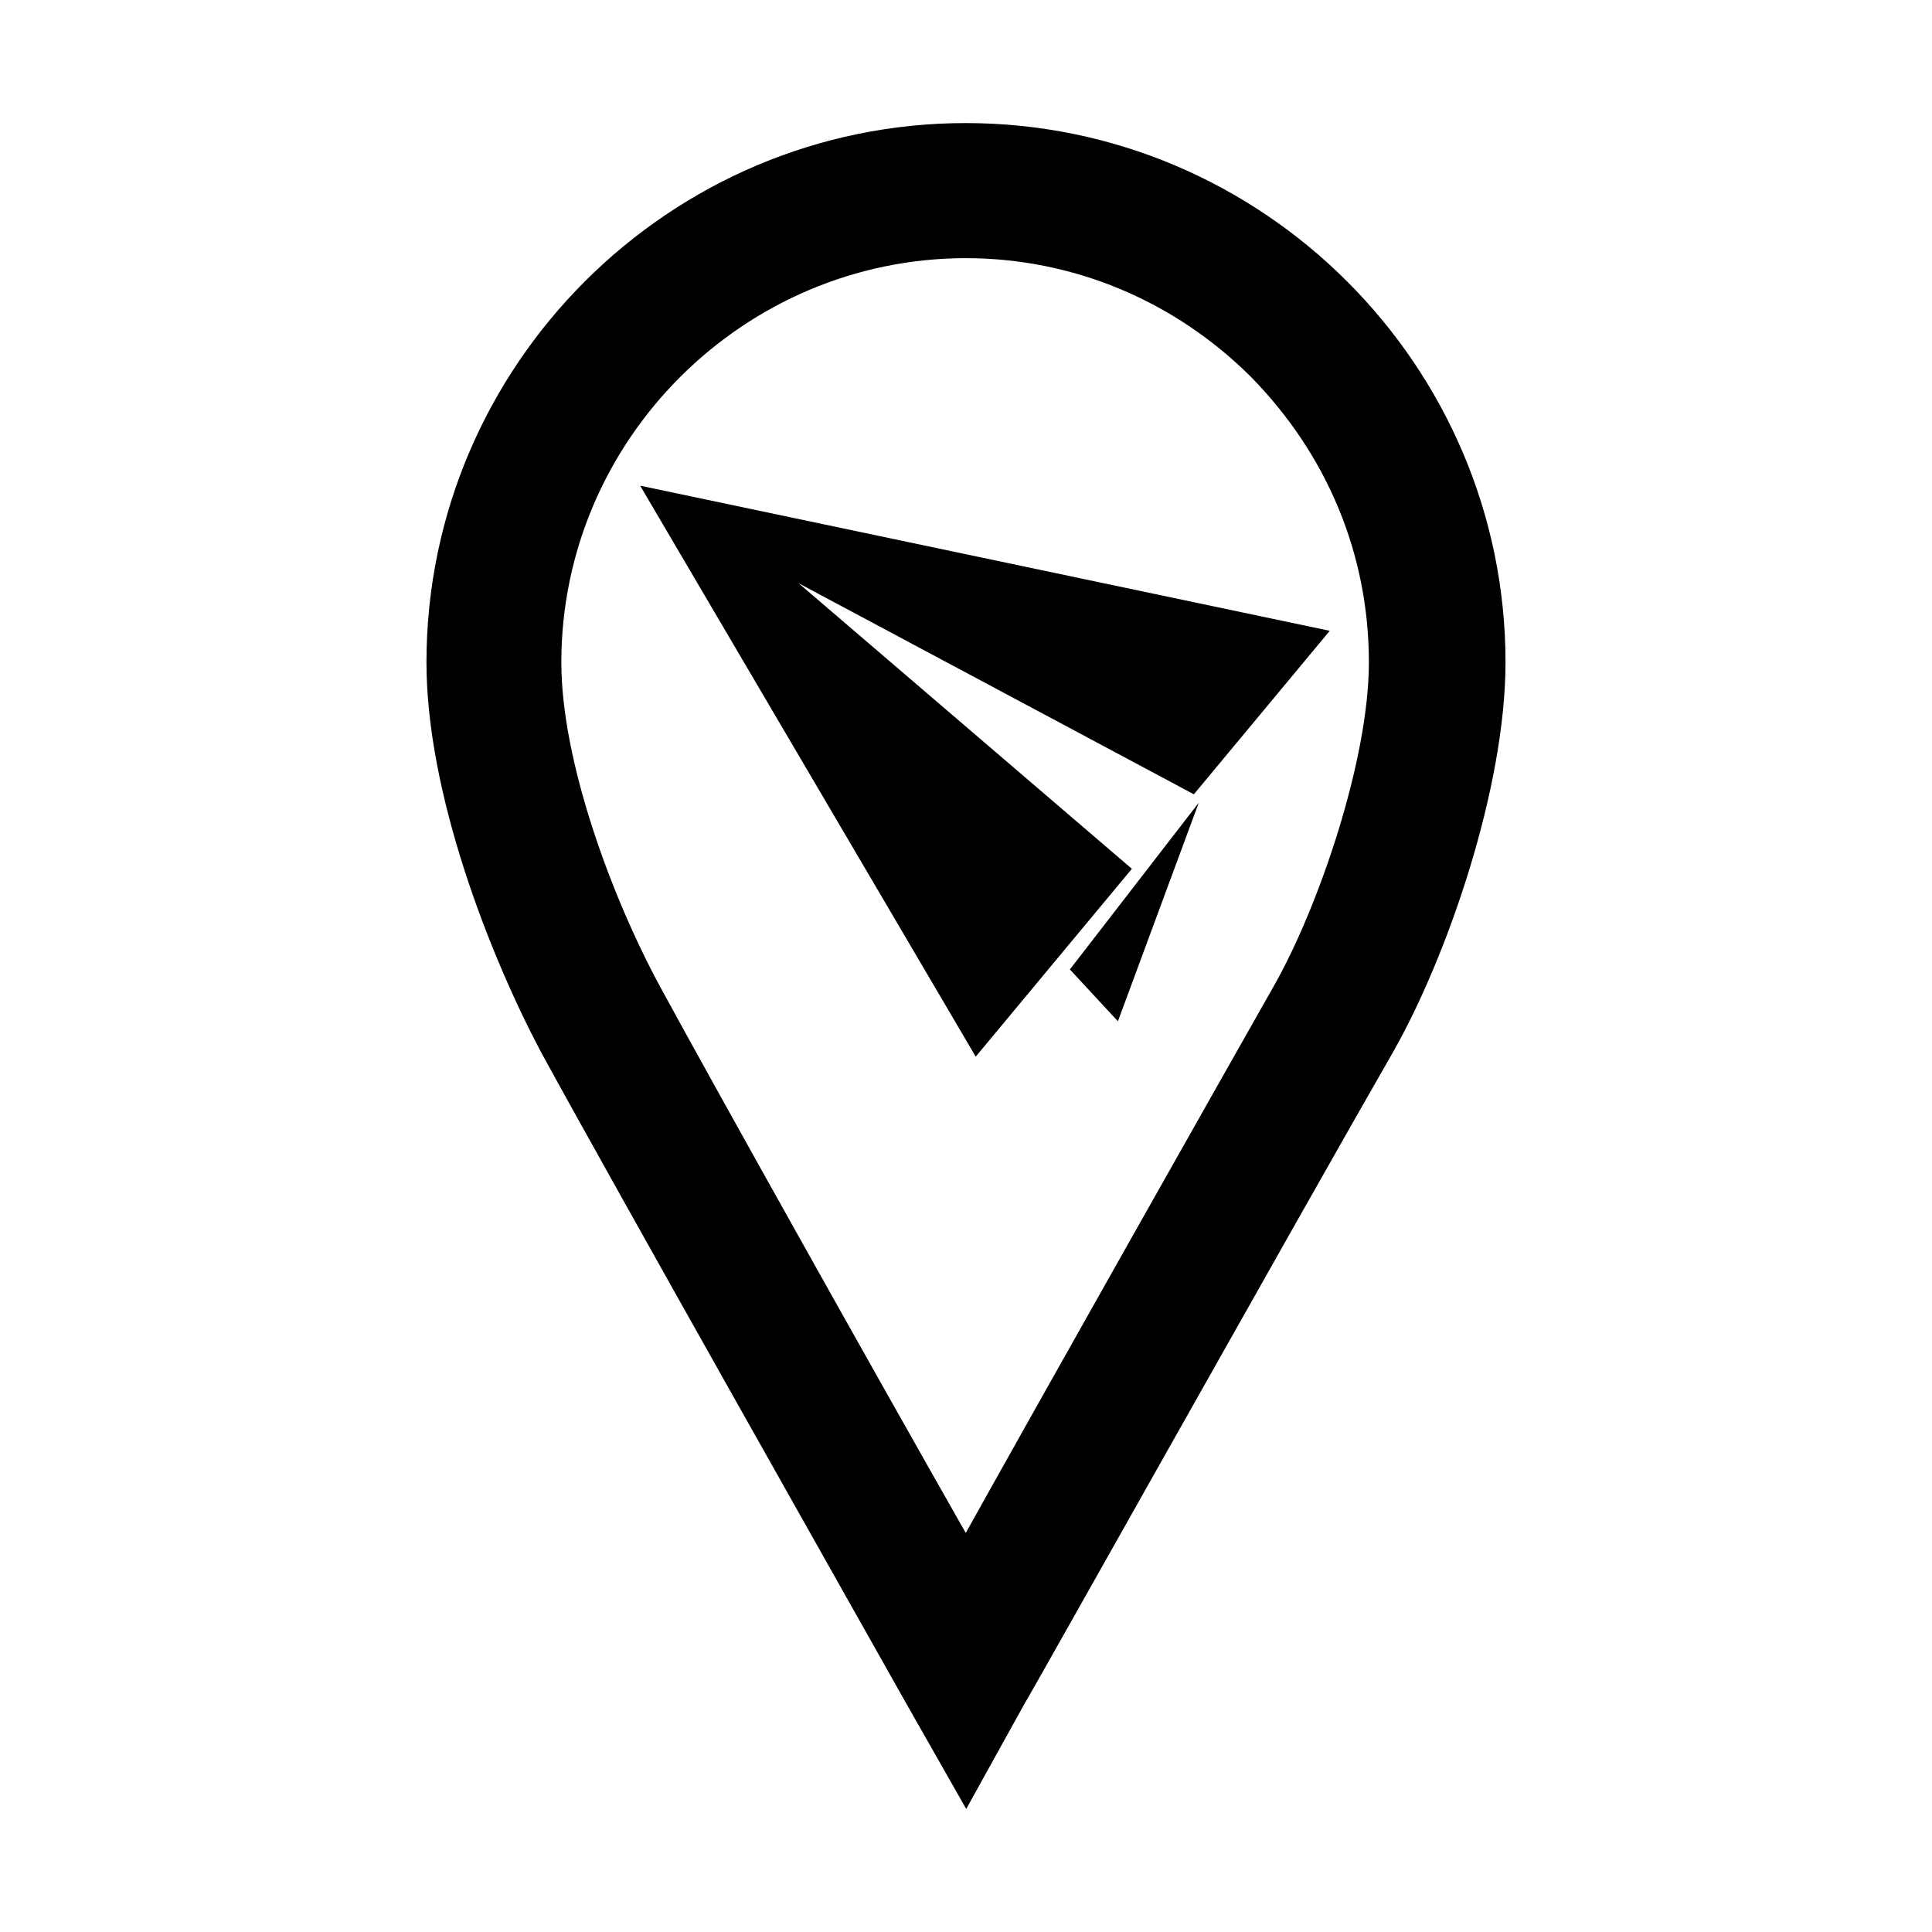 <?xml version="1.0" encoding="UTF-8"?>
<!-- Uploaded to: ICON Repo, www.iconrepo.com, Generator: ICON Repo Mixer Tools -->
<svg fill="#000000" width="800px" height="800px" version="1.1" viewBox="144 144 512 512" xmlns="http://www.w3.org/2000/svg">
 <g>
  <path d="m400.06 623.39-16.184-28.465c-17.801-31.617-77.895-138.02-96.652-172.38-13.578-25.73-30.207-68.281-30.207-103.02 0-78.695 64.34-142.91 142.91-142.91 78.73 0 143.05 64.219 143.05 142.91 0 33.273-15.434 78.07-29.875 103.41-24.219 42.145-96.855 171.65-97.469 172.35zm0-410.98c-58.992 0-107.3 48.188-107.3 107.12 0 26.121 13.23 62.02 26.117 85.84 14.828 27.277 56.816 102.27 81.059 144.88 23.34-41.863 64.648-114.95 81.809-145.24 11.789-20.871 25.023-59.68 25.023-85.477 0-28.793-11.18-55.203-31.281-75.684-20.277-20.188-47.133-31.434-75.551-31.434h0.129z" fill-rule="evenodd"/>
  <path d="m313.65 272.71 182.75 38.461-36.012 43.324-104.74-55.922 88.312 75.668-41.383 49.781zm113.88 128.2 34.164-44.195-21.438 57.934z"/>
 </g>
</svg>